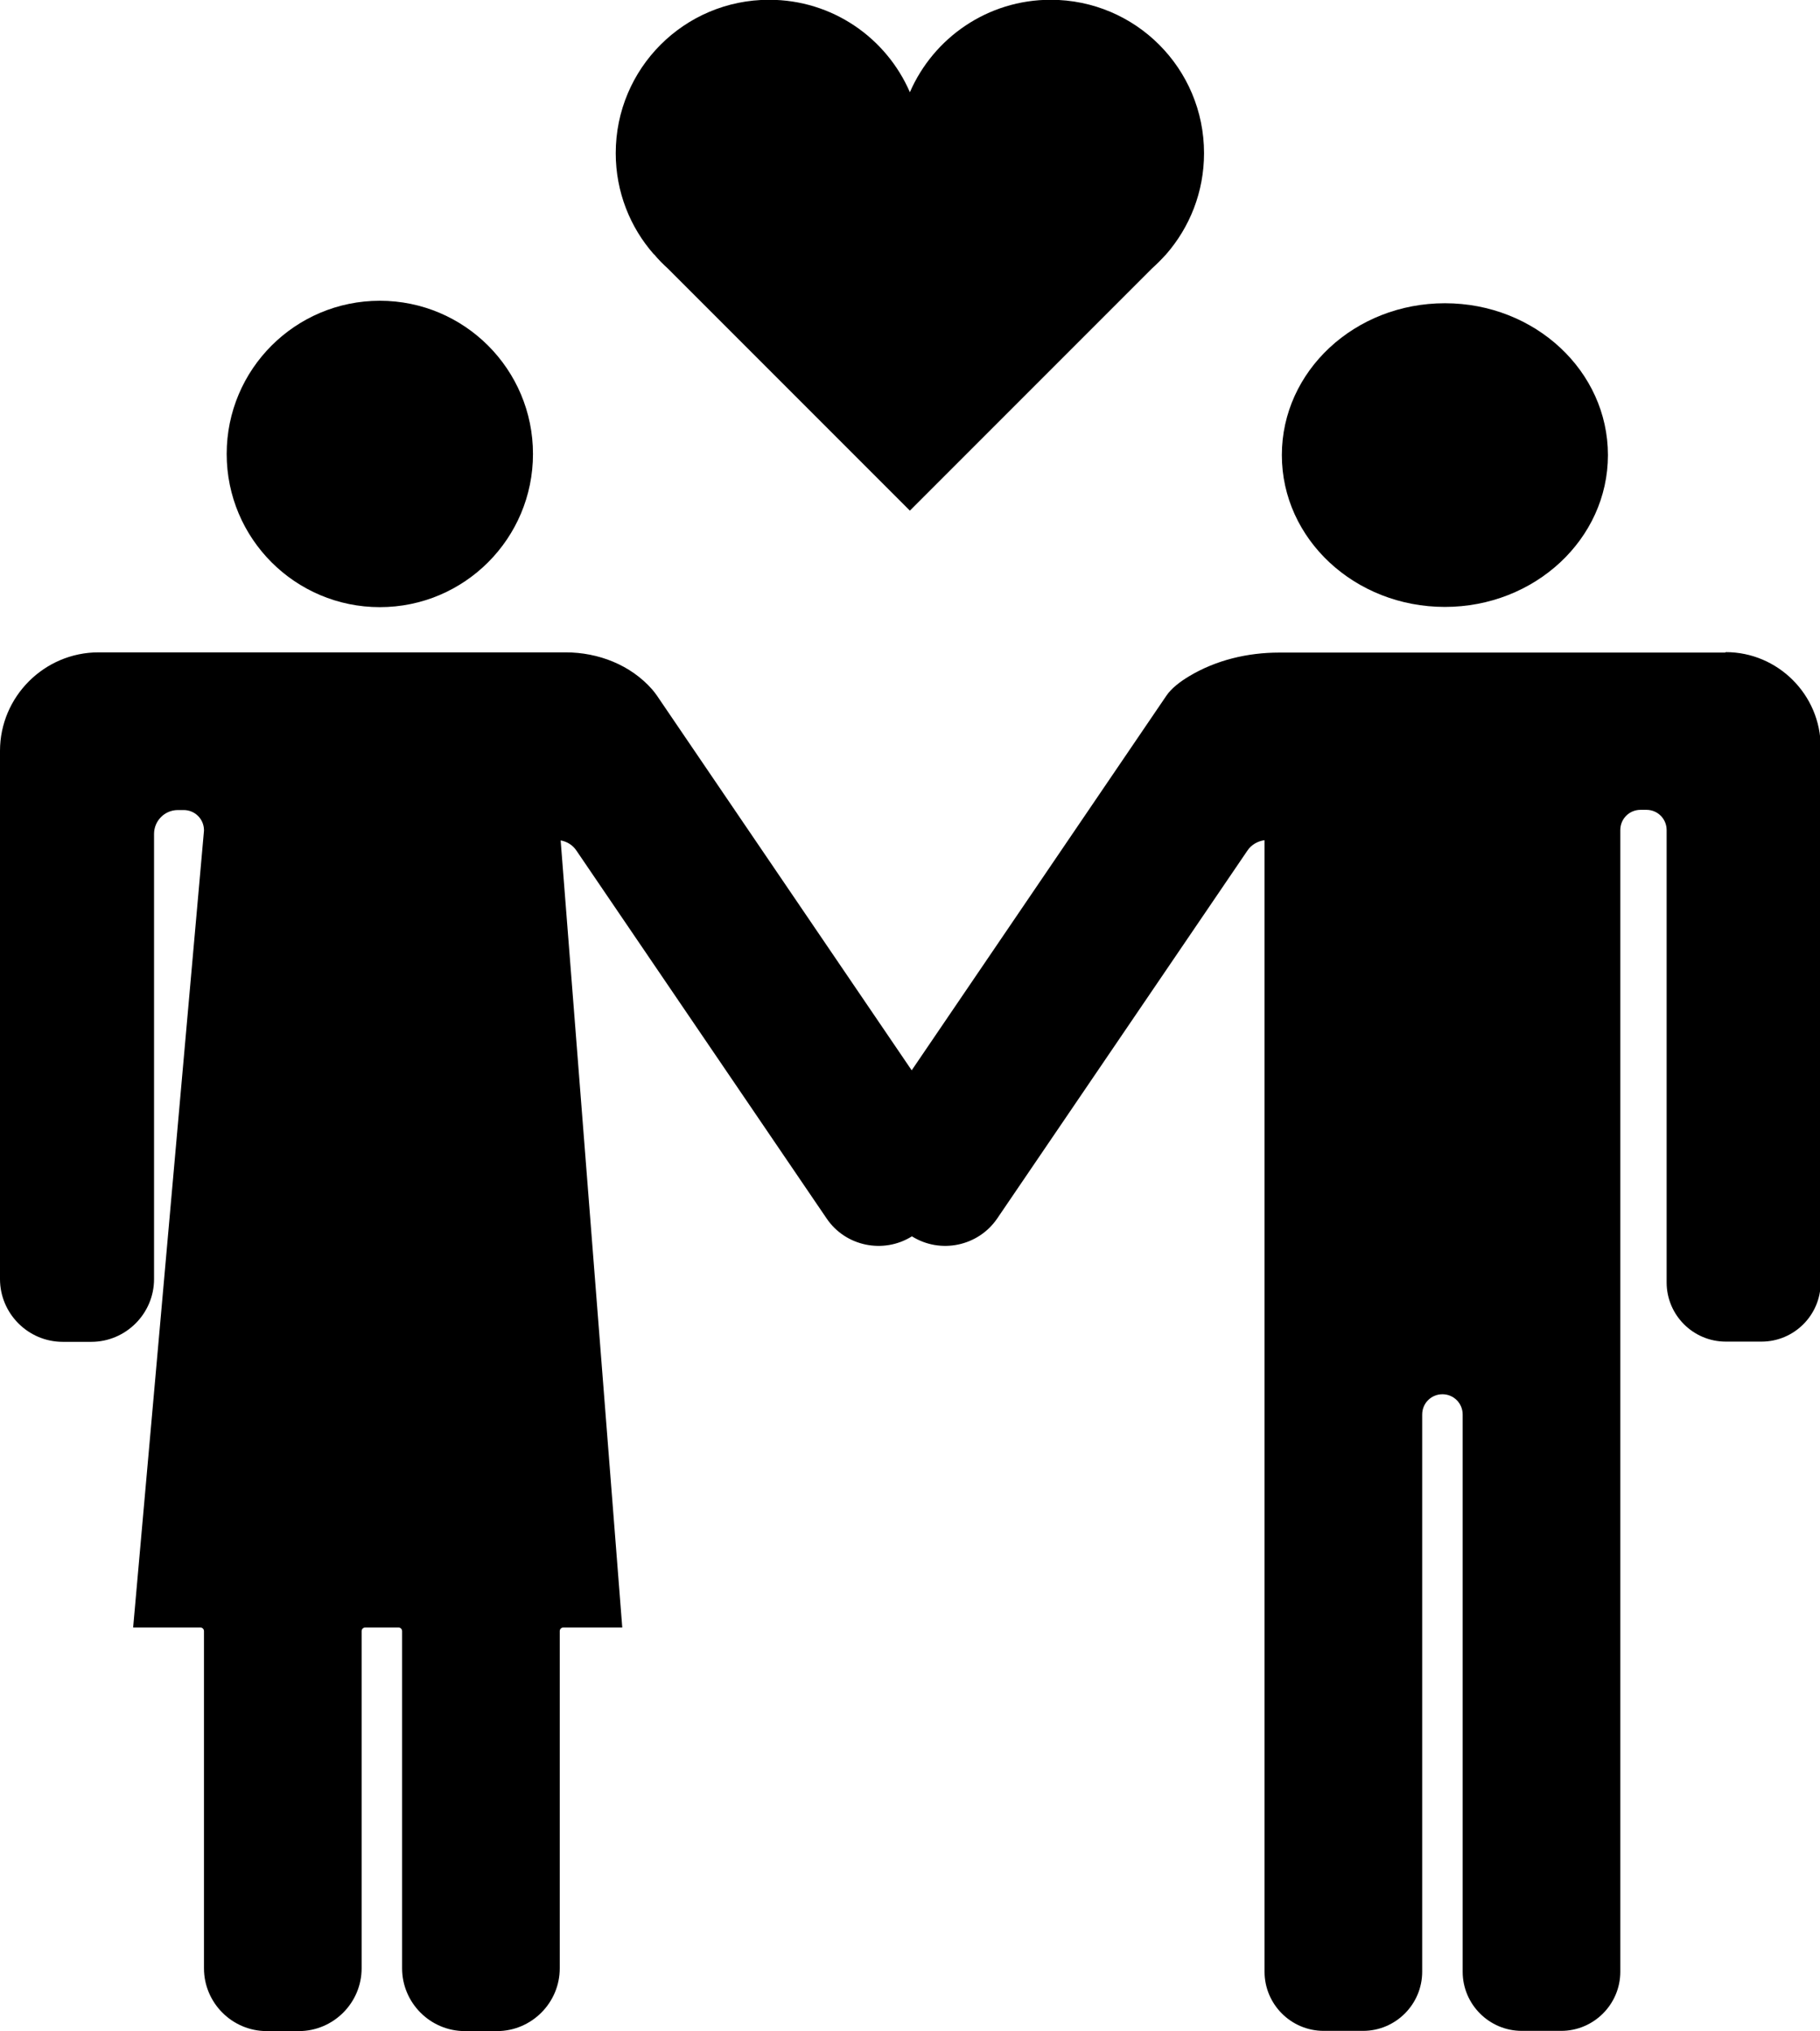 <?xml version="1.0" encoding="UTF-8"?><svg id="Layer_2" xmlns="http://www.w3.org/2000/svg" viewBox="0 0 80.93 90.29"><defs><style>.cls-1{fill:#000;stroke-width:0px;}</style></defs><g id="ICONS"><path class="cls-1" d="M51.85,11.31c1.05-1.2,1.69-2.77,1.69-4.5,0-3.77-3.05-6.82-6.82-6.82-2.8,0-5.21,1.69-6.26,4.11-1.05-2.42-3.45-4.11-6.26-4.11-3.77,0-6.82,3.05-6.82,6.82,0,1.72.64,3.3,1.7,4.5h0,.01c.19.23.39.43.6.62l10.77,10.77,10.77-10.77c.21-.19.41-.39.6-.6h.01s0-.01,0-.01Z"/><path class="cls-1" d="M64.25,26.98c4,0,7.25-3.02,7.25-6.75s-3.24-6.75-7.25-6.75-7.25,3.02-7.25,6.75,3.24,6.75,7.25,6.75h0Z"/><path class="cls-1" d="M76.71,29.01h-19.83c-1.4,0-2.8.33-4,1.05-.42.25-.8.55-1.01.86l-11.33,16.66-11.33-16.66c-.06-.08-.12-.17-.2-.26-.96-1.1-2.4-1.66-3.86-1.66h-4.65s-7.05,0-7.05,0H4.38c-2.41,0-4.38,1.97-4.38,4.38v23.48c0,1.53,1.25,2.79,2.79,2.79h1.27c1.53,0,2.79-1.25,2.79-2.79v-19.79c0-.58.47-1.06,1.06-1.06h.26c.49,0,.89.39.9.88,0,.01,0,.02,0,.04l-3.15,35.42h2.99c.09,0,.16.07.16.16v14.99c0,1.53,1.25,2.79,2.79,2.79h1.43c1.53,0,2.79-1.25,2.79-2.79v-14.99c0-.09.07-.16.16-.16h1.48c.09,0,.16.07.16.16v14.99c0,1.53,1.25,2.79,2.79,2.79h1.43c1.53,0,2.79-1.25,2.79-2.79v-14.99c0-.09.07-.16.16-.16h2.62l-2.74-34.99c.28.05.53.2.7.45l11.13,16.36c.84,1.24,2.53,1.58,3.79.79,1.26.79,2.94.45,3.79-.79l11.13-16.36c.18-.27.47-.42.76-.46v50.3c0,1.45,1.18,2.63,2.63,2.63h1.75c1.45,0,2.63-1.18,2.63-2.63v-24.77c0-.5.4-.9.9-.9s.9.4.9.9v24.77c0,1.45,1.18,2.63,2.63,2.63h1.75c1.45,0,2.63-1.18,2.63-2.63v-30.04h0v-20.71c0-.5.4-.9.9-.9h.26c.5,0,.9.4.9.9v20.11c0,1.45,1.18,2.63,2.63,2.63h1.59c1.45,0,2.63-1.18,2.63-2.63v-23.8c0-2.32-1.9-4.22-4.22-4.22h0Z"/><circle class="cls-1" cx="16.89" cy="20.18" r="6.81"/></g></svg>